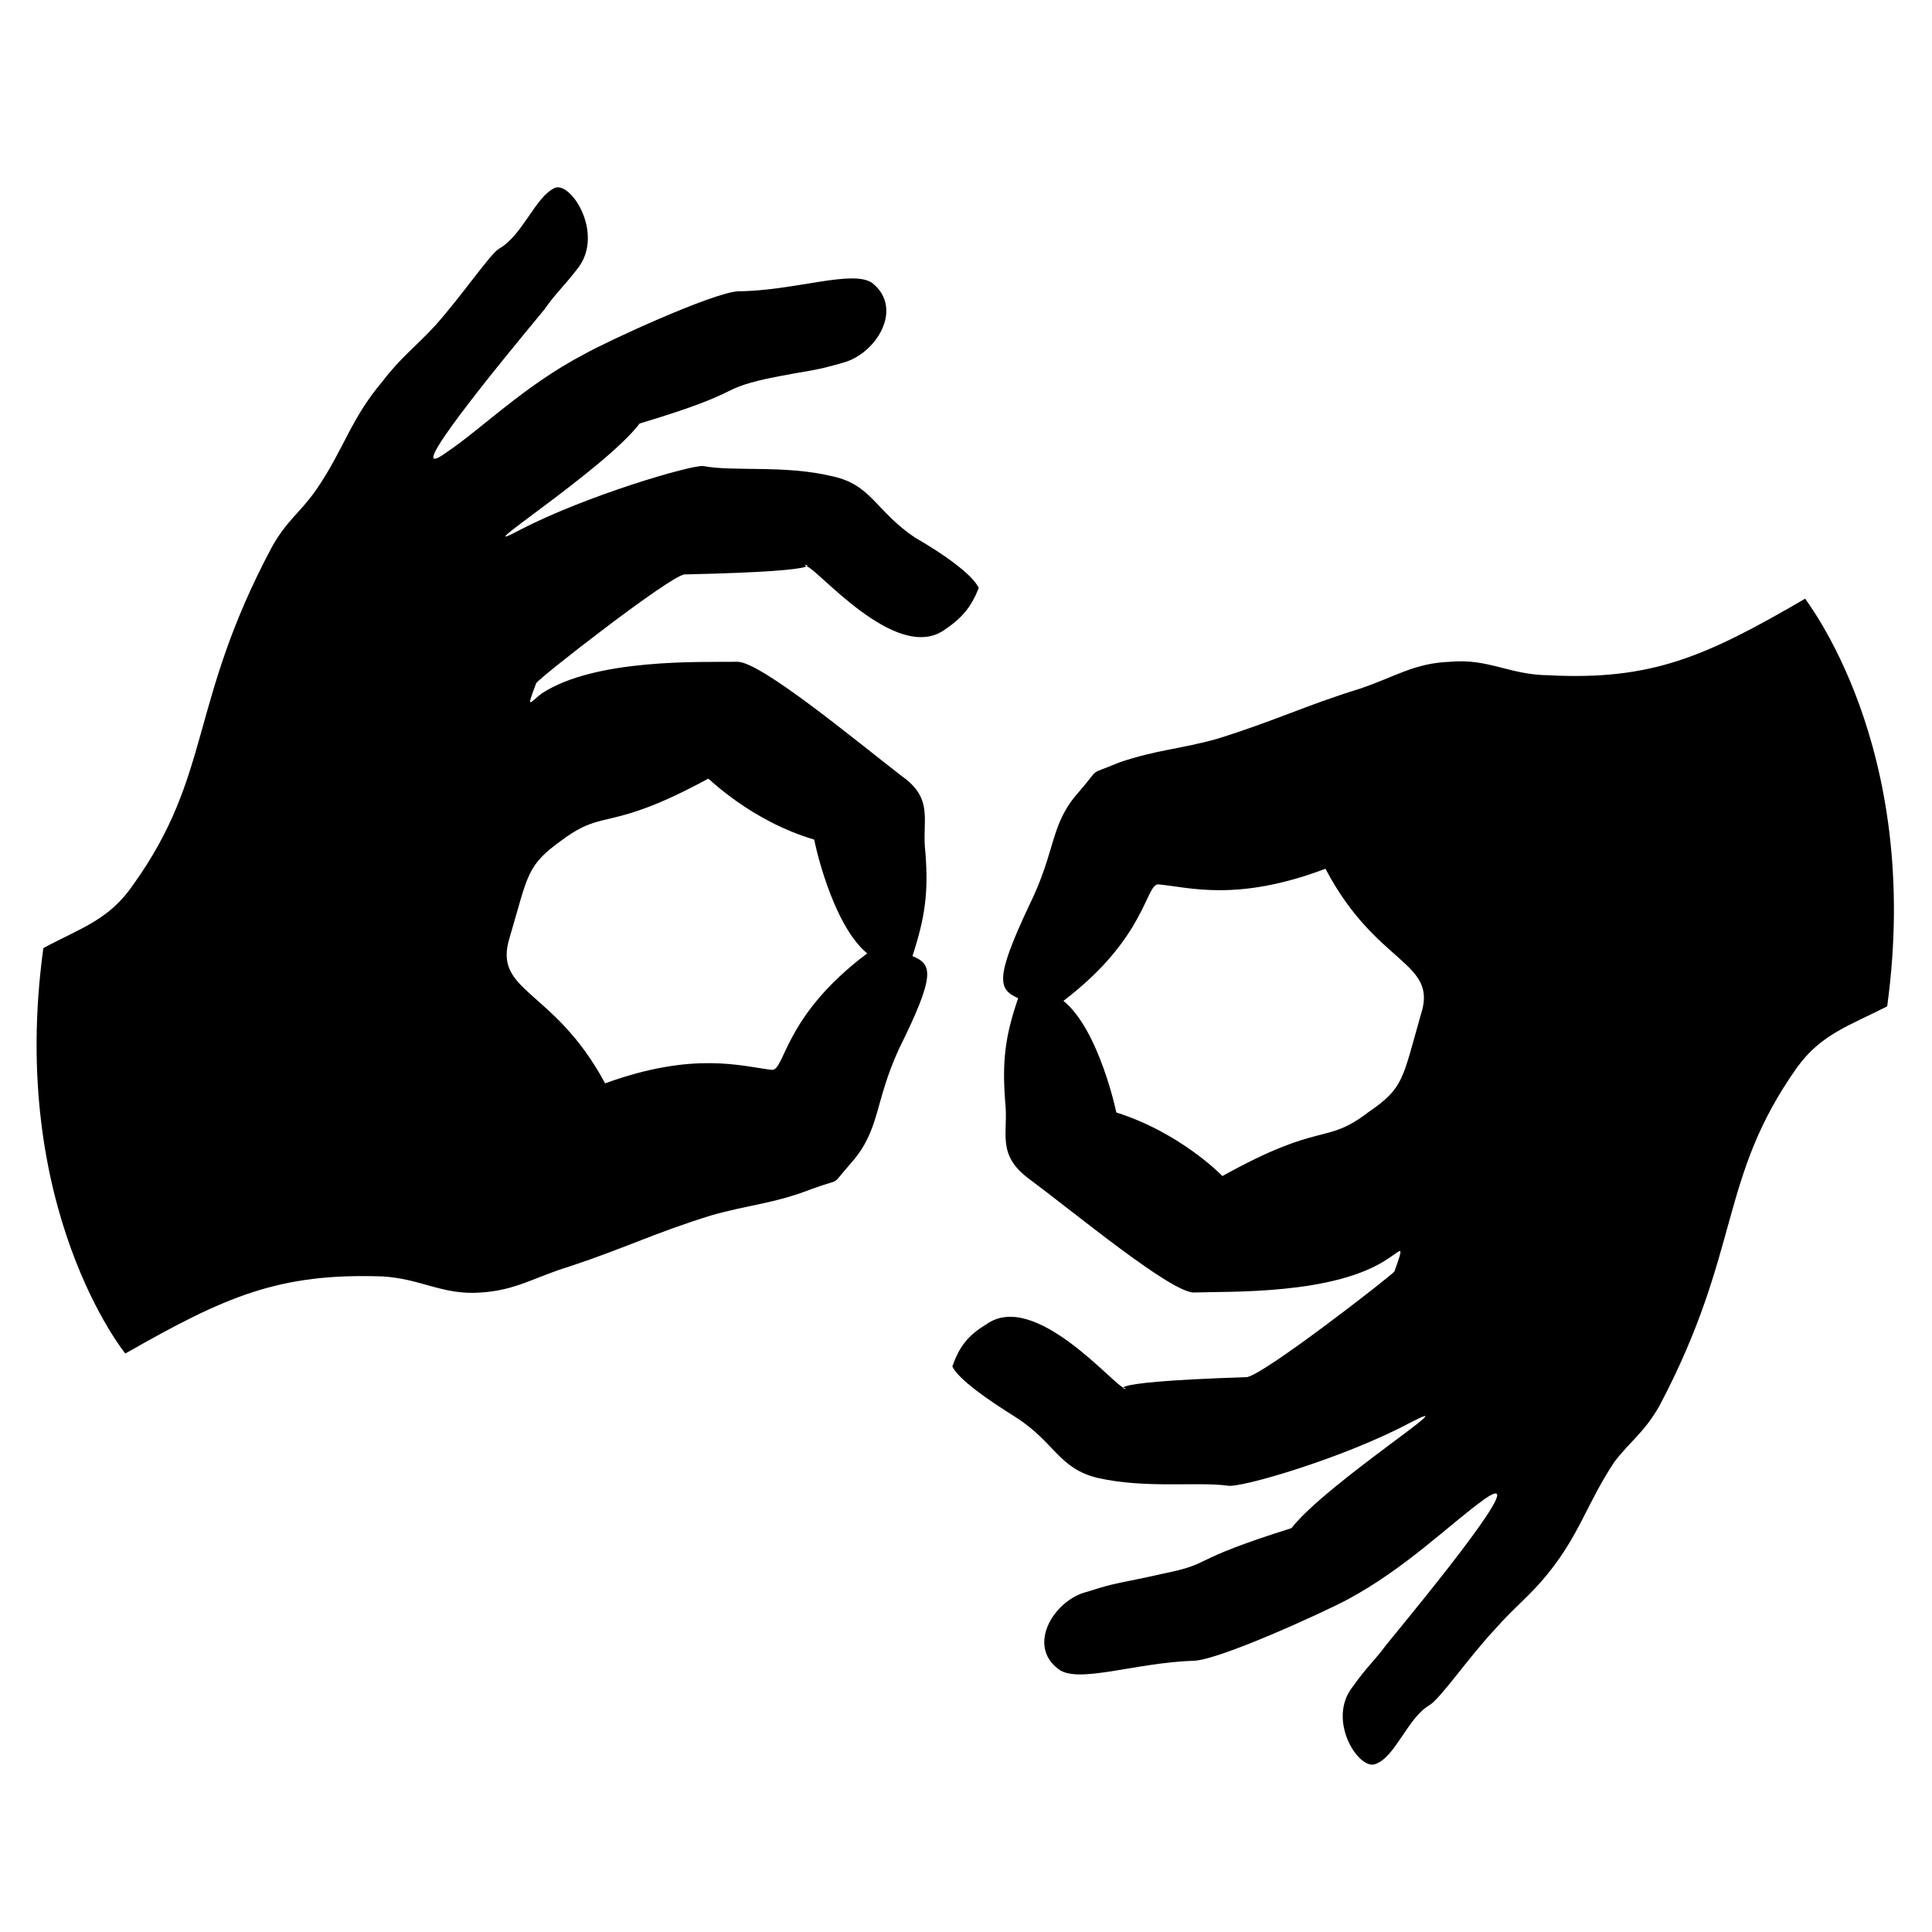 <?xml version="1.0" encoding="utf-8"?><!-- Скачано с сайта svg4.ru / Downloaded from svg4.ru -->
<svg fill="#000000" width="800px" height="800px" viewBox="0 0 50 50" version="1.2" baseProfile="tiny" xmlns="http://www.w3.org/2000/svg" overflow="inherit"><path d="M35.88 42.563c-.324.44-.476.533-.881 1.101-.674.87.185 2.191.613 1.983.499-.187.823-1.183 1.368-1.508.279-.15 1.021-1.24 1.716-1.981.511-.581.882-.836 1.368-1.438.823-1.021.997-1.797 1.716-2.887.441-.568.755-.742 1.16-1.438 2.145-4.058 1.518-5.877 3.571-8.775.625-.857 1.332-1.066 2.329-1.576.928-6.76-2.145-10.539-2.121-10.551-2.586 1.507-3.977 2.122-6.655 1.982-1.008-.011-1.542-.44-2.538-.348-.929.035-1.402.382-2.331.696-1.425.44-2.202.834-3.697 1.298-.951.267-1.554.278-2.54.614-.846.36-.44.07-1.031.754-.766.847-.58 1.507-1.299 2.957-.893 1.901-.788 2.156-.278 2.388-.336.973-.417 1.623-.336 2.678.093.8-.244 1.356.614 1.994 1.171.869 3.629 2.91 4.255 2.944.939-.034 3.675.07 5.065-.893.313-.196.406-.395.14.348-.058.094-3.467 2.748-3.837 2.736-4.336.14-2.887.383-3.153.279-.221 0-2.308-2.552-3.571-1.647-.476.29-.696.568-.881 1.091.162.336.927.868 1.635 1.31 1.021.649 1.113 1.333 2.133 1.576 1.241.279 2.562.093 3.351.198.302.081 3.037-.72 4.741-1.635 1.578-.812-2.167 1.564-3.083 2.735-2.76.869-1.982.904-3.293 1.171-1.217.278-1.159.208-1.994.476-.857.208-1.564 1.38-.753 1.994.487.405 2.006-.163 3.501-.208.661-.012 3.361-1.253 3.977-1.578 1.53-.822 2.655-1.959 3.56-2.608 1.249-.869-1.417 2.4-2.541 3.768zm-8.359-16.66c.916.73 1.38 2.91 1.368 2.887 1.681.533 2.747 1.646 2.747 1.646 2.586-1.438 2.645-.789 3.769-1.646.928-.638.882-.835 1.368-2.538.452-1.381-1.148-1.253-2.47-3.769-2.295.869-3.535.476-4.312.406-.348-.046-.291 1.356-2.47 3.014zm-13.437-17.888c.325-.464.475-.557.893-1.102.649-.893-.197-2.214-.615-2.052-.51.232-.834 1.229-1.449 1.577-.221.127-.962 1.217-1.646 1.983-.51.557-.881.812-1.368 1.449-.834.985-.997 1.762-1.716 2.806-.44.625-.765.788-1.16 1.507-2.144 4.035-1.53 5.854-3.571 8.707-.625.916-1.333 1.113-2.33 1.646-.927 6.748 2.134 10.516 2.122 10.493 2.585-1.474 3.965-2.088 6.655-1.995 1.008.059 1.542.487 2.539.417.928-.058 1.403-.405 2.33-.684 1.426-.475 2.203-.869 3.629-1.31 1.02-.29 1.623-.302 2.608-.685.847-.312.441-.022 1.032-.685.753-.869.58-1.529 1.229-2.943.962-1.938.858-2.191.348-2.4.325-.997.417-1.635.336-2.678-.104-.812.244-1.38-.614-1.982-1.171-.905-3.629-2.945-4.243-2.957-.951.012-3.687-.093-5.078.823-.313.243-.406.44-.139-.267.058-.127 3.467-2.782 3.837-2.817 4.336-.093 2.887-.336 3.154-.208.22-.023 2.307 2.527 3.571 1.646.463-.312.695-.591.893-1.089-.174-.359-.939-.894-1.646-1.299-1.02-.683-1.124-1.367-2.133-1.588-1.241-.301-2.574-.116-3.351-.267-.301-.035-3.038.766-4.73 1.646-1.6.847 2.157-1.53 3.083-2.747 2.748-.824 1.96-.858 3.293-1.16 1.206-.244 1.148-.174 1.983-.417.846-.232 1.564-1.392.753-2.052-.498-.371-2.005.197-3.489.208-.672.046-3.374 1.287-3.988 1.635-1.53.8-2.655 1.936-3.559 2.539-1.266.916 1.412-2.342 2.537-3.698zm8.359 16.659c-.916-.753-1.38-2.932-1.368-2.944-1.681-.499-2.748-1.612-2.748-1.577-2.585 1.403-2.654.754-3.768 1.577-.939.673-.881.881-1.368 2.528-.453 1.438 1.136 1.298 2.469 3.779 2.296-.836 3.537-.441 4.313-.349.348.024.29-1.379 2.47-3.014z" fill-rule="evenodd"/></svg>